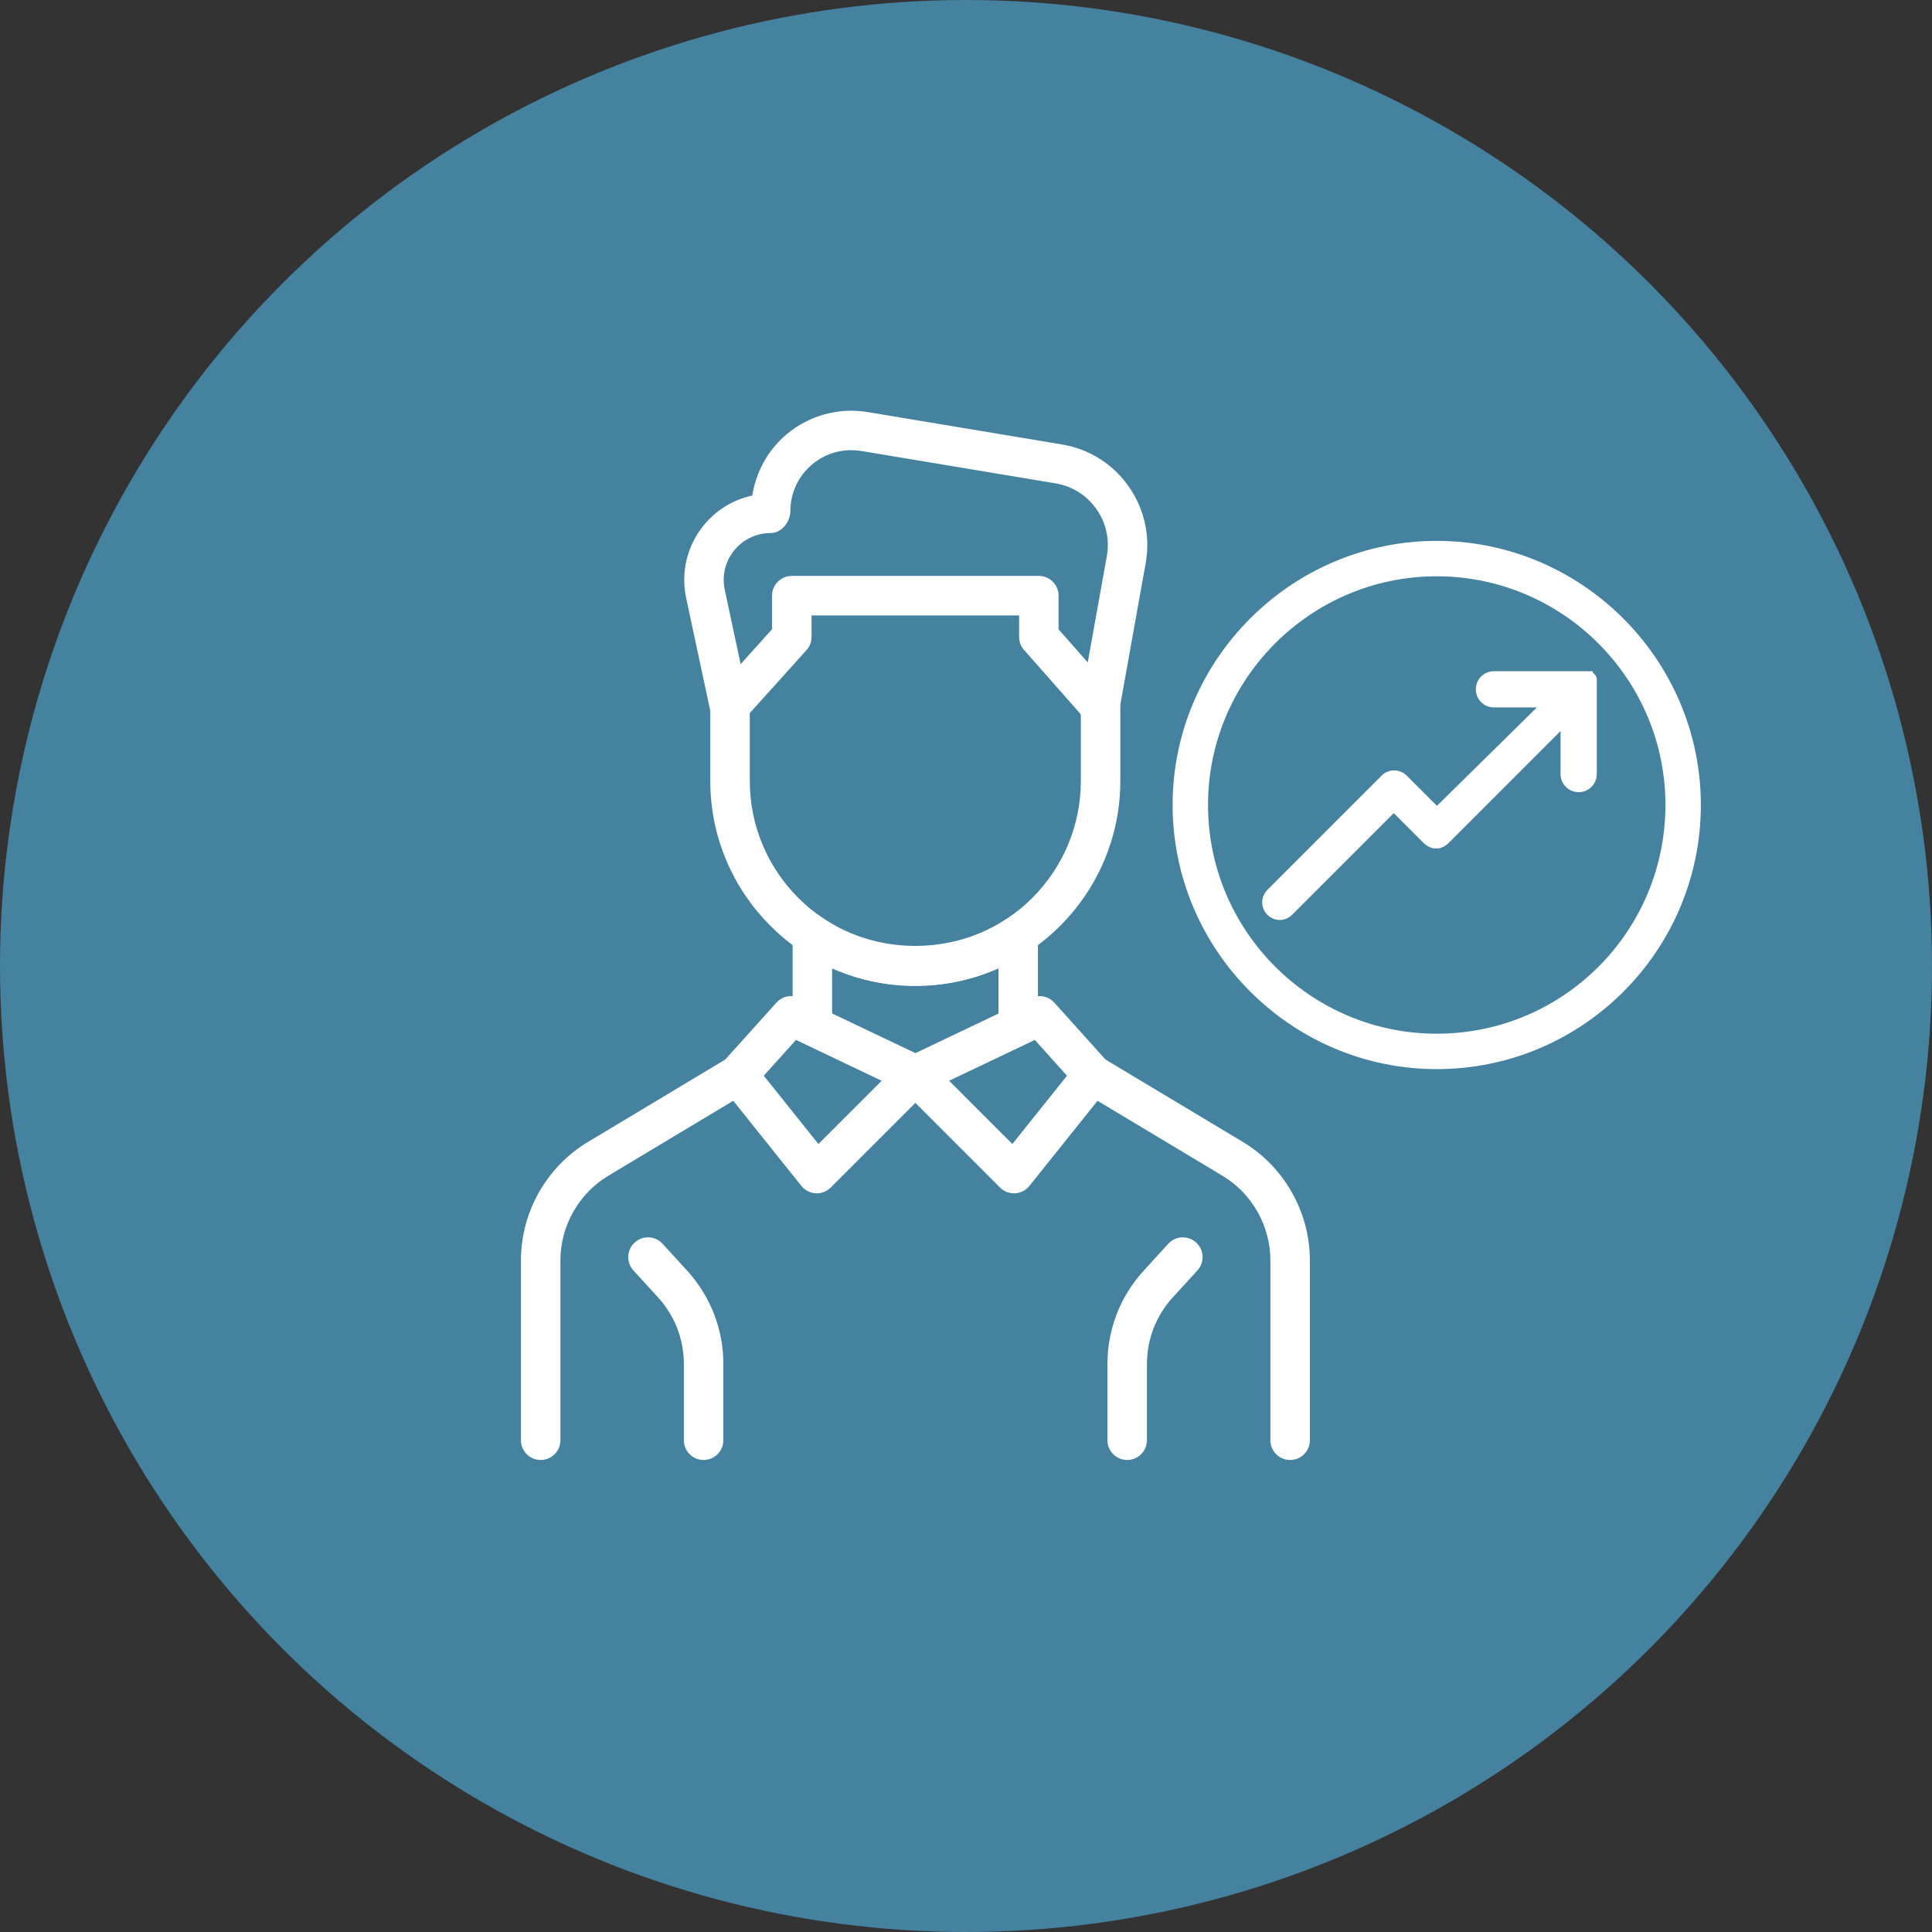 <?xml version="1.0" encoding="UTF-8"?>
<svg xmlns="http://www.w3.org/2000/svg" xmlns:xlink="http://www.w3.org/1999/xlink" width="140px" height="140px" viewBox="0 0 140 140">
  <rect x="0" y="0" width="140" height="140" fill="#333333" stroke="none"/>
  <!-- Generator: sketchtool 52.5 (67469) - http://www.bohemiancoding.com/sketch -->
  <title>AB520307-5DF6-449A-894E-563B84C4B1BC</title>
  <desc>Created with sketchtool.</desc>
  <g id="Page-1" stroke="none" stroke-width="1" fill="none" fill-rule="evenodd">
    <g id="Proaktiv_lernziele" transform="translate(-650, -608)">
      <g id="Group-46" transform="translate(240, 608)">
        <g id="icon_mitarbeiterentwicklung_und_bindung" transform="translate(410, 0)">
          <g id="Group-17">
            <circle id="Oval-Copy-4" fill="#4482A0" cx="70" cy="70" r="70"></circle>
            <path d="M104.111,77.222 C93.722,77.222 85.222,68.722 85.222,58.333 C85.222,47.944 93.722,39.444 104.111,39.444 C114.5,39.444 123,47.944 123,58.333 C123,68.722 114.559,77.222 104.111,77.222 Z M104.111,75.156 C113.438,75.156 120.934,67.601 120.934,58.333 C120.934,49.066 113.378,41.51 104.111,41.51 C94.844,41.51 87.288,49.066 87.288,58.333 C87.288,67.601 94.844,75.156 104.111,75.156 Z M115.459,49.774 C115.459,49.833 115.459,49.833 115.459,49.892 L115.459,56.09 C115.459,56.681 114.987,57.153 114.397,57.153 C113.806,57.153 113.334,56.681 113.334,56.09 L113.334,52.372 L104.775,60.931 C104.598,61.108 104.421,61.167 104.244,61.226 C104.185,61.226 104.126,61.226 104.067,61.226 C104.008,61.226 103.949,61.226 103.89,61.226 C103.713,61.167 103.536,61.108 103.359,60.931 L100.997,58.569 L93.442,66.125 C93.265,66.302 92.97,66.42 92.734,66.42 C92.497,66.42 92.202,66.302 92.025,66.125 C91.612,65.712 91.612,65.062 92.025,64.649 L100.289,56.385 C100.702,55.972 101.352,55.972 101.765,56.385 L104.126,58.747 L111.977,51.014 L108.258,51.014 C107.668,51.014 107.195,50.542 107.195,49.951 C107.195,49.361 107.668,48.889 108.258,48.889 L114.456,48.889 C114.515,48.889 114.515,48.889 114.574,48.889 C114.633,48.889 114.633,48.889 114.633,48.889 L114.692,48.889 L114.751,48.889 L114.81,48.889 L114.869,48.889 L114.928,48.889 C114.987,48.889 114.987,48.889 114.987,48.889 L115.046,48.889 C115.105,48.889 115.105,48.889 115.105,48.889 C115.164,48.889 115.164,48.889 115.164,48.889 C115.164,48.948 115.223,48.948 115.223,48.948 C115.282,48.948 115.282,48.948 115.282,48.948 C115.282,48.948 115.341,49.007 115.4,49.066 C115.4,49.125 115.4,49.125 115.4,49.125 C115.459,49.125 115.459,49.184 115.459,49.184 L115.459,49.243 C115.459,49.302 115.459,49.302 115.459,49.302 L115.459,49.361 L115.459,49.42 L115.459,49.479 L115.459,49.538 L115.459,49.597 L115.459,49.656 C115.459,49.715 115.459,49.715 115.459,49.774 Z" id="XMLID_36_" stroke="#FFFFFF" stroke-width="0.5" fill="#FFFFFF" fill-rule="nonzero"></path>
            <path d="M66.326,71.197 C58.273,71.197 51.72,64.645 51.72,56.588 L51.72,49.13 L54.082,49.13 L54.082,56.588 C54.082,63.341 59.576,68.836 66.326,68.836 C73.077,68.836 78.571,63.341 78.571,56.588 L78.571,49.13 L80.932,49.13 L80.932,56.588 C80.932,64.642 74.38,71.197 66.326,71.197 Z" id="Path" stroke="#FFFFFF" stroke-width="0.5" fill="#FFFFFF"></path>
            <path d="M74.966,73.619 L72.604,73.619 L72.604,69.775 C68.699,71.641 63.951,71.641 60.048,69.775 L60.048,73.619 L57.687,73.619 L57.687,65.535 L59.524,66.765 C63.564,69.471 69.086,69.471 73.126,66.765 L74.963,65.535 L74.963,73.619 L74.966,73.619 Z" id="Path" stroke="#FFFFFF" stroke-width="0.5" fill="#FFFFFF"></path>
            <path d="M52.856,52.348 C52.755,52.348 52.653,52.336 52.552,52.308 C52.124,52.194 51.796,51.847 51.704,51.415 L49.966,43.281 C49.586,41.499 50.025,39.664 51.17,38.247 C52.079,37.123 53.34,36.38 54.733,36.12 C54.979,34.344 55.826,32.796 57.144,31.679 C58.723,30.34 60.811,29.769 62.844,30.109 L76.911,32.453 C78.814,32.77 80.474,33.813 81.584,35.393 C82.693,36.97 83.114,38.885 82.771,40.783 L80.871,51.38 C80.79,51.824 80.462,52.185 80.028,52.308 C79.589,52.428 79.123,52.291 78.824,51.954 L74.394,46.934 C74.203,46.719 74.099,46.44 74.099,46.152 L74.099,44.348 L58.558,44.348 L58.558,46.152 C58.558,46.445 58.45,46.726 58.256,46.941 L53.737,51.961 C53.508,52.209 53.187,52.348 52.856,52.348 Z M61.687,32.371 C60.591,32.371 59.522,32.758 58.672,33.478 C57.623,34.366 57.021,35.664 57.021,37.038 C57.021,37.69 56.492,38.377 55.841,38.377 C54.736,38.377 53.701,38.871 53.005,39.73 C52.308,40.59 52.042,41.704 52.273,42.785 L53.527,48.657 L56.195,45.694 L56.195,43.163 C56.195,42.512 56.724,41.983 57.375,41.983 L75.277,41.983 C75.929,41.983 76.458,42.512 76.458,43.163 L76.458,45.701 L78.977,48.554 L80.448,40.358 C80.679,39.086 80.398,37.803 79.655,36.746 C78.913,35.69 77.801,34.989 76.526,34.779 L62.459,32.434 C62.199,32.392 61.942,32.371 61.687,32.371 Z" id="Shape" stroke="#FFFFFF" stroke-width="0.5" fill="#FFFFFF" fill-rule="nonzero"></path>
            <path d="M39.181,105.546 C38.529,105.546 38,105.017 38,104.366 L38,91.325 C38,87.918 39.816,84.714 42.736,82.962 L52.863,76.885 C53.425,76.547 54.148,76.729 54.483,77.288 C54.818,77.848 54.636,78.573 54.079,78.908 L43.952,84.986 C41.738,86.312 40.361,88.744 40.361,91.325 L40.361,104.366 C40.361,105.017 39.832,105.546 39.181,105.546 Z" id="Path" stroke="#FFFFFF" stroke-width="0.5" fill="#FFFFFF"></path>
            <path d="M93.486,105.546 C92.834,105.546 92.306,105.017 92.306,104.366 L92.306,91.325 C92.306,88.744 90.929,86.312 88.714,84.986 L78.585,78.908 C78.026,78.573 77.846,77.848 78.181,77.288 C78.517,76.729 79.239,76.547 79.801,76.885 L89.93,82.962 C92.851,84.714 94.667,87.918 94.667,91.325 L94.667,104.366 C94.667,105.017 94.138,105.546 93.486,105.546 Z" id="Path" stroke="#FFFFFF" stroke-width="0.5" fill="#FFFFFF"></path>
            <path d="M50.986,105.546 C50.334,105.546 49.806,105.017 49.806,104.366 L49.806,98.836 C49.806,96.987 49.118,95.216 47.872,93.849 L46.084,91.892 C45.645,91.41 45.678,90.662 46.16,90.222 C46.642,89.783 47.388,89.814 47.829,90.298 L49.617,92.255 C51.26,94.059 52.167,96.394 52.167,98.836 L52.167,104.366 C52.167,105.017 51.638,105.546 50.986,105.546 Z" id="Path" stroke="#FFFFFF" stroke-width="0.5" fill="#FFFFFF"></path>
            <path d="M81.681,105.546 C81.029,105.546 80.5,105.017 80.5,104.366 L80.5,98.836 C80.5,96.394 81.407,94.059 83.052,92.258 L84.84,90.298 C85.281,89.814 86.025,89.786 86.509,90.222 C86.991,90.662 87.024,91.408 86.585,91.892 L84.797,93.849 C83.548,95.216 82.861,96.987 82.861,98.836 L82.861,104.366 C82.861,105.017 82.332,105.546 81.681,105.546 Z" id="Path" stroke="#FFFFFF" stroke-width="0.5" fill="#FFFFFF"></path>
            <path d="M59.189,86.223 C59.167,86.223 59.144,86.223 59.123,86.22 C58.787,86.202 58.476,86.041 58.265,85.779 L52.549,78.634 C52.188,78.183 52.207,77.536 52.594,77.107 L56.452,72.819 C56.802,72.429 57.366,72.318 57.836,72.543 L66.839,76.83 C67.186,76.996 67.429,77.319 67.495,77.697 C67.561,78.075 67.438,78.462 67.167,78.731 L60.022,85.876 C59.8,86.1 59.5,86.223 59.189,86.223 Z M55.019,77.94 L59.285,83.274 L64.317,78.242 L57.618,75.052 L55.019,77.94 Z" id="Shape" stroke="#FFFFFF" stroke-width="0.5" fill="#FFFFFF" fill-rule="nonzero"></path>
            <path d="M73.478,86.223 C73.166,86.223 72.864,86.1 72.642,85.878 L65.498,78.733 C65.226,78.462 65.103,78.077 65.169,77.699 C65.233,77.321 65.479,77 65.826,76.833 L74.829,72.545 C75.301,72.321 75.863,72.432 76.212,72.821 L80.07,77.109 C80.457,77.539 80.476,78.186 80.115,78.637 L74.399,85.781 C74.189,86.043 73.877,86.204 73.542,86.223 C73.523,86.22 73.502,86.223 73.478,86.223 Z M68.35,78.242 L73.381,83.274 L77.648,77.94 L75.048,75.052 L68.35,78.242 Z" id="Shape" stroke="#FFFFFF" stroke-width="0.5" fill="#FFFFFF" fill-rule="nonzero"></path>
          </g>
          <g transform="translate(38, 30)">
            <g id="Group-2" transform="translate(47.222, 9.444)"></g>
            <g id="Group"></g>
          </g>
        </g>
      </g>
    </g>
  </g>
</svg>

